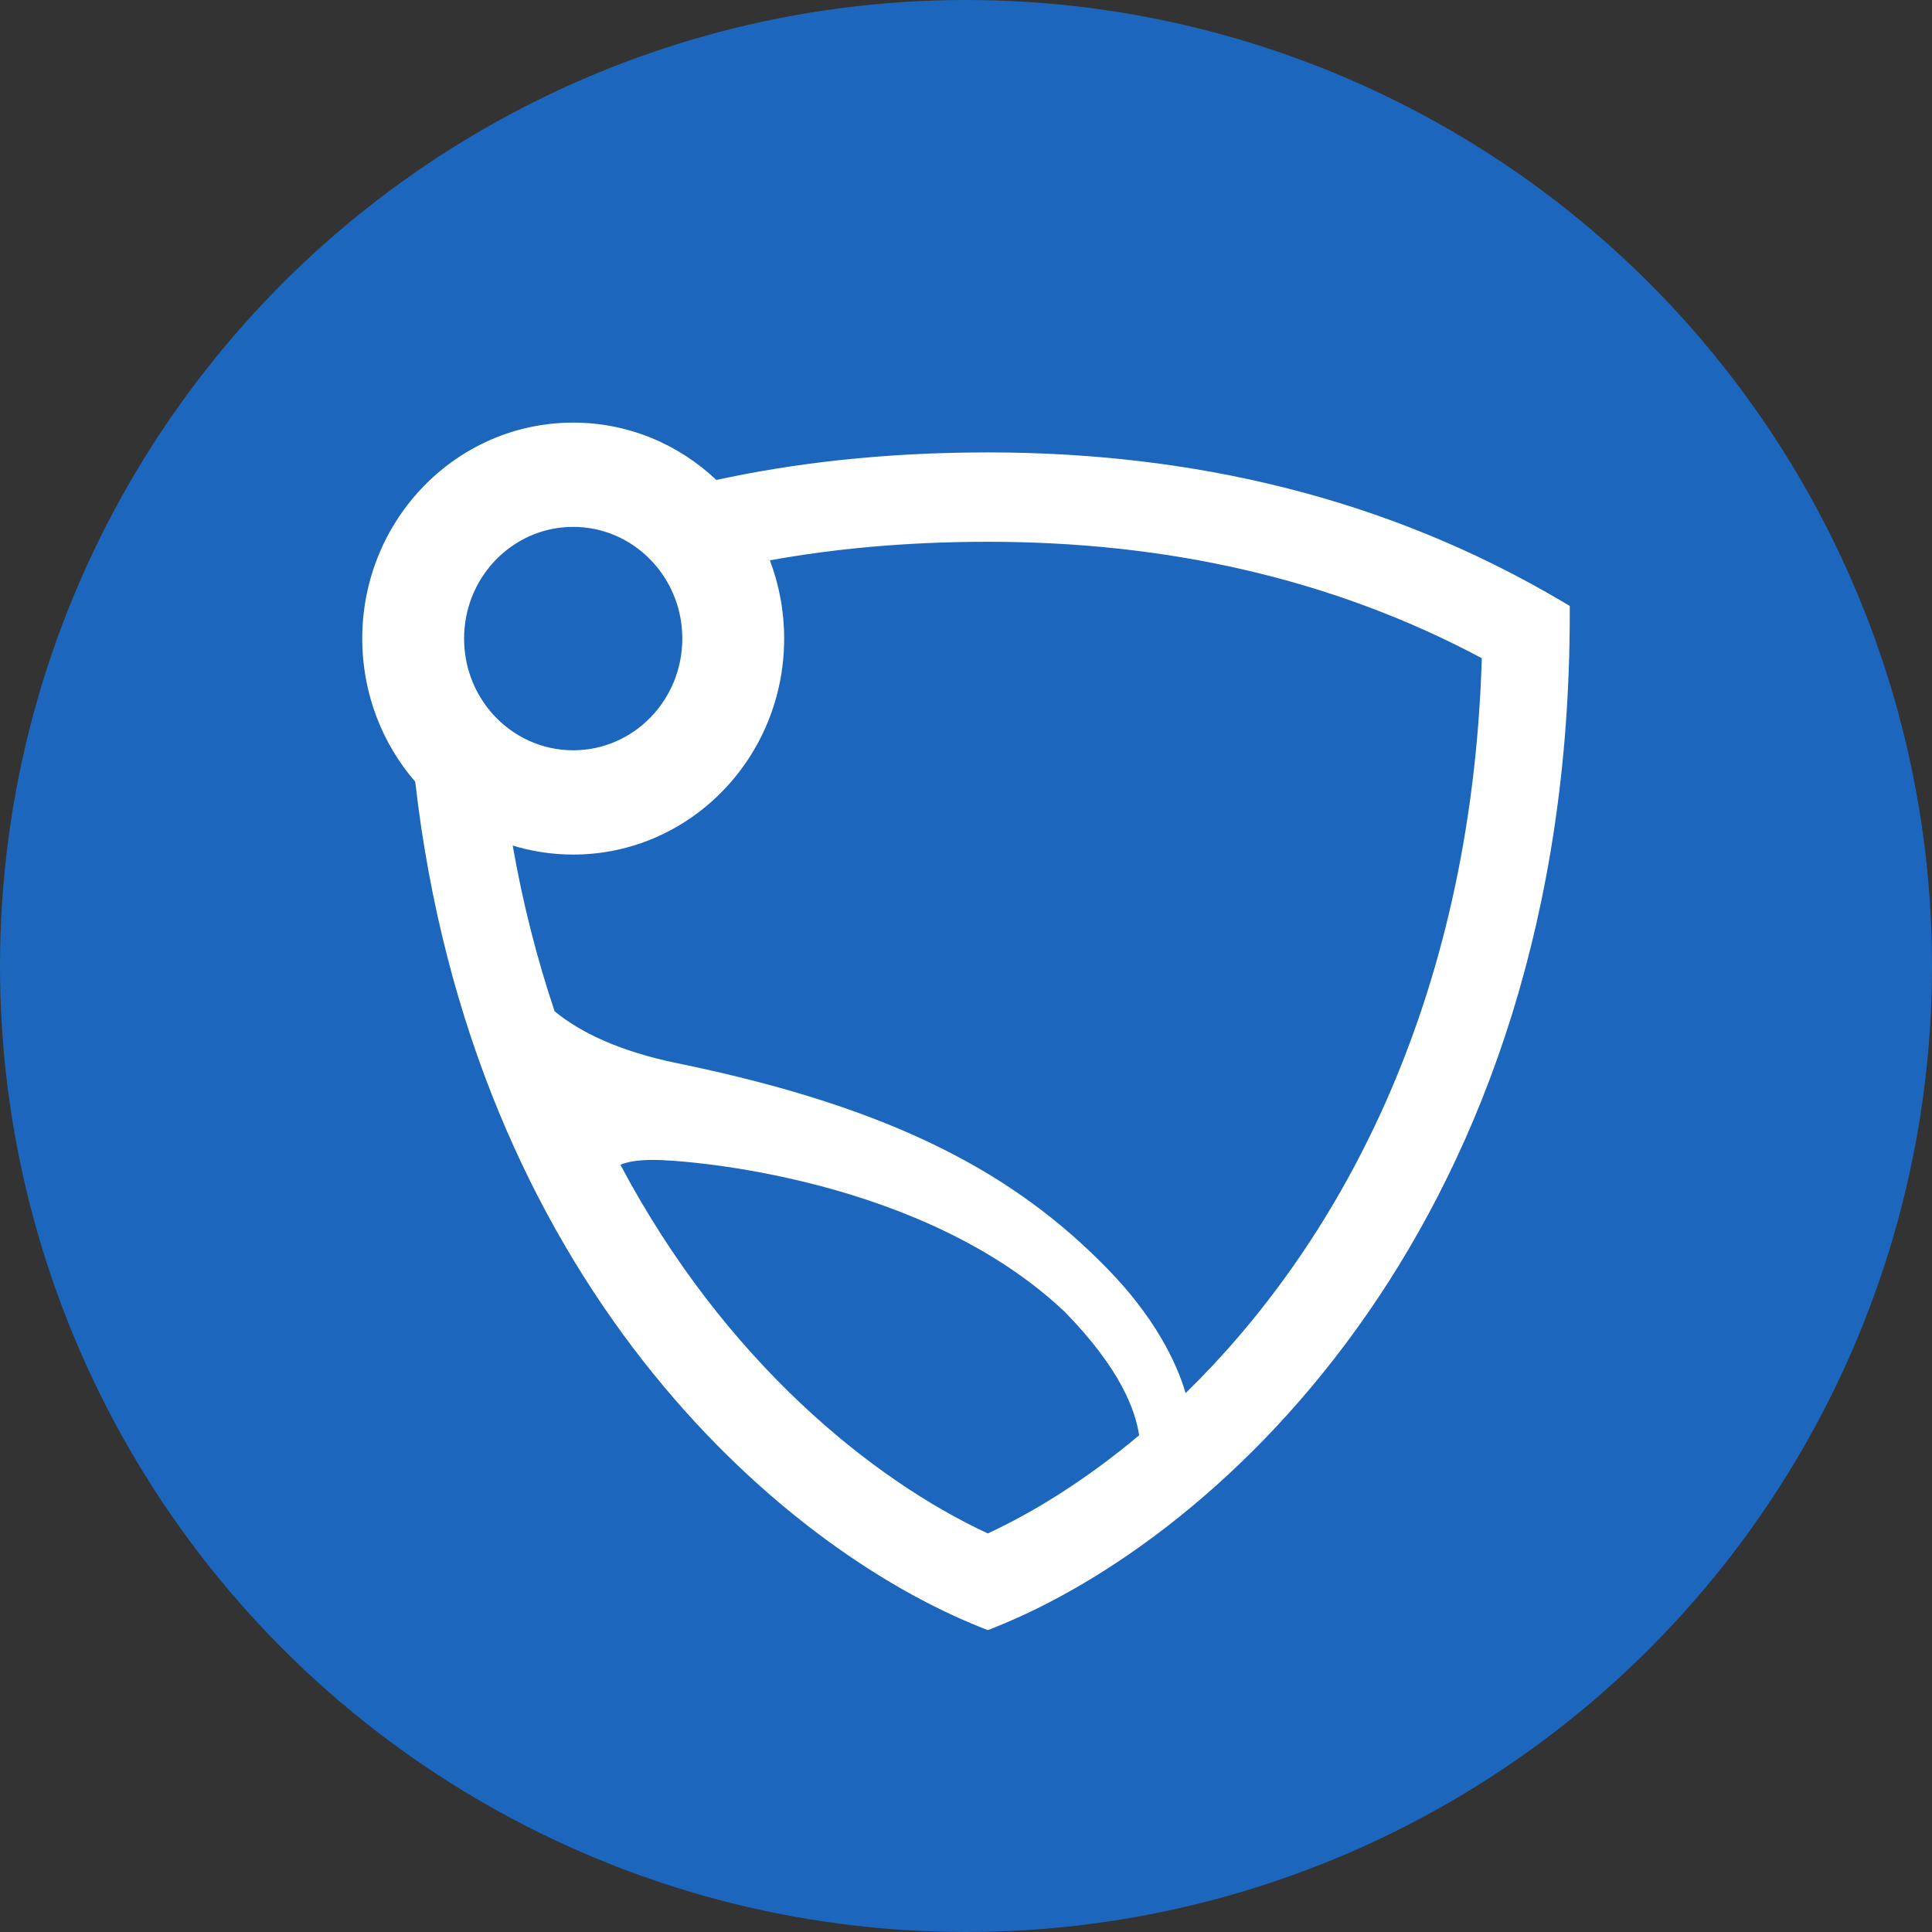 <svg width="160" height="160" viewBox="0 0 160 160" fill="none" xmlns="http://www.w3.org/2000/svg">
<rect x="0" y="0" width="160" height="160" fill="#333333" stroke="none"/>
<circle cx="80" cy="80" r="80" fill="#1C67BD"/>
<path fill-rule="evenodd" clip-rule="evenodd" d="M47.47 35C37.822 35 30 43.008 30 52.885C30 57.431 31.658 61.584 34.387 64.739C39.094 105.855 64.27 128.075 81.374 134.829L81.807 135L82.241 134.829C101.178 127.351 130 100.916 130 50.893V50.181L129.399 49.825C114.765 41.156 98.629 37.467 81.807 37.467C73.042 37.467 65.599 38.383 59.327 39.75C56.213 36.803 52.046 35 47.47 35ZM39.042 49.54C40.353 46.082 43.634 43.634 47.47 43.634C48.688 43.634 49.846 43.88 50.903 44.325C50.931 44.337 50.959 44.349 50.987 44.361C52.582 45.052 53.945 46.2 54.918 47.645C55.92 49.135 56.506 50.938 56.506 52.885C56.506 57.995 52.46 62.136 47.47 62.136C44.865 62.136 42.52 61.01 40.869 59.203L39.989 60.046L40.869 59.203C40.74 59.062 40.616 58.918 40.497 58.769C39.207 57.17 38.434 55.122 38.434 52.885C38.434 51.703 38.65 50.576 39.042 49.54ZM64.94 52.885C64.94 50.601 64.521 48.415 63.757 46.405C68.928 45.467 74.913 44.868 81.807 44.868C96.384 44.868 110.167 47.815 122.717 54.509C121.84 83.619 110.427 103.419 98.188 115.374C97.41 112.723 95.561 109.01 91.695 105.053C84.23 97.41 74.377 91.798 56.14 88.063C51.25 87.062 48.021 85.472 45.932 83.752C44.502 79.501 43.321 74.928 42.458 70.023C44.046 70.51 45.729 70.771 47.47 70.771C57.118 70.771 64.94 62.763 64.94 52.885ZM81.807 126.992C72.269 122.571 59.994 112.711 51.379 96.461C51.874 96.249 52.704 96.057 54.096 96.057C55.502 96.057 61.124 96.42 67.877 98.2C74.631 99.981 82.386 103.146 88.2 108.663C92.853 113.432 94.028 116.829 94.34 118.863C89.991 122.514 85.67 125.201 81.807 126.992Z" fill="white"/>
</svg>
